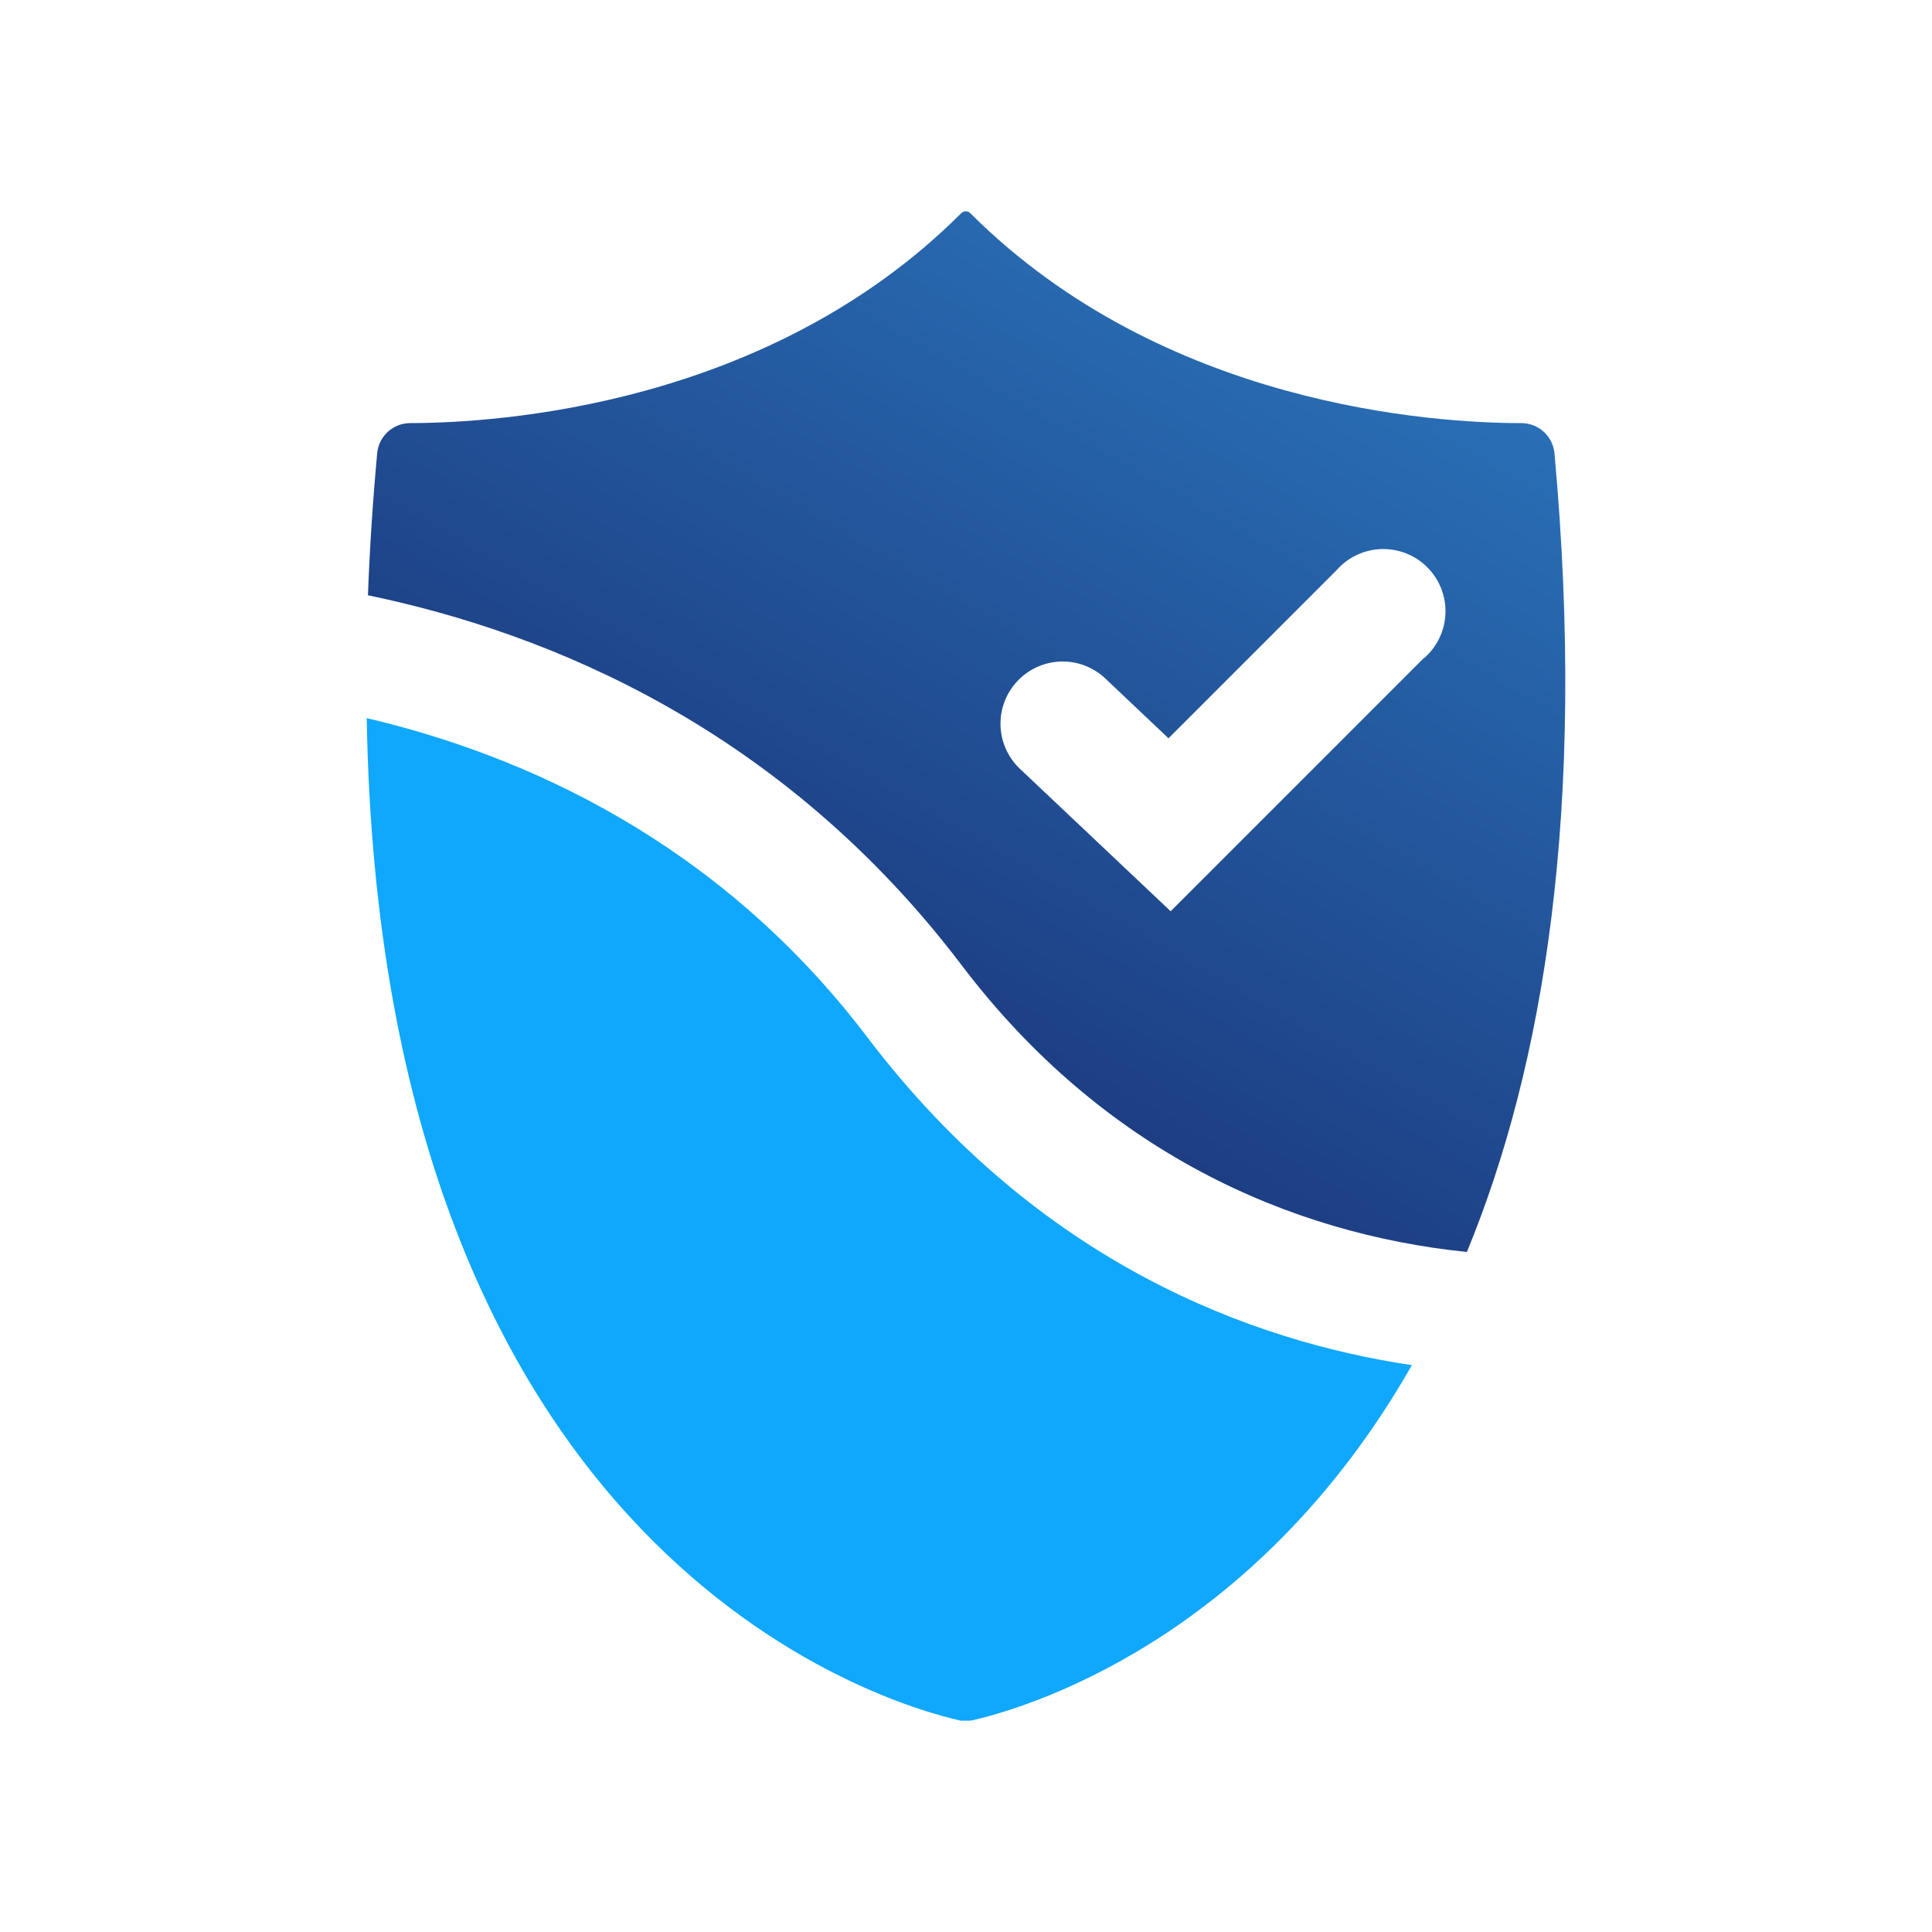 <svg width="59" height="59" viewBox="0 0 59 59" fill="none" xmlns="http://www.w3.org/2000/svg">
<path d="M47.471 13.842C47.447 13.591 47.331 13.357 47.145 13.187C46.958 13.017 46.715 12.922 46.462 12.921C43.739 12.921 35.518 12.38 29.645 6.524C29.627 6.502 29.604 6.484 29.577 6.472C29.551 6.459 29.522 6.453 29.493 6.453C29.464 6.453 29.435 6.459 29.409 6.472C29.383 6.484 29.36 6.502 29.341 6.524C23.469 12.384 15.248 12.916 12.524 12.921C12.271 12.922 12.029 13.017 11.843 13.187C11.657 13.358 11.541 13.591 11.518 13.842C11.381 15.346 11.287 16.791 11.237 18.179C16.781 19.328 23.895 22.256 29.376 29.487C33.68 35.16 39.376 37.68 44.796 38.233C47.131 32.572 48.46 24.722 47.471 13.842ZM43.485 20.092L35.75 27.828L31.19 23.519C31 23.35 30.845 23.144 30.736 22.913C30.627 22.683 30.565 22.433 30.555 22.179C30.544 21.924 30.585 21.67 30.675 21.431C30.765 21.193 30.902 20.975 31.078 20.79C31.253 20.606 31.465 20.459 31.698 20.357C31.933 20.256 32.184 20.203 32.439 20.201C32.694 20.2 32.947 20.249 33.182 20.347C33.417 20.445 33.63 20.59 33.809 20.772L35.684 22.546L40.813 17.417C40.984 17.221 41.193 17.063 41.428 16.951C41.663 16.839 41.918 16.777 42.178 16.768C42.437 16.759 42.696 16.803 42.938 16.898C43.18 16.993 43.4 17.137 43.584 17.321C43.768 17.504 43.913 17.724 44.009 17.965C44.105 18.207 44.15 18.465 44.142 18.725C44.133 18.985 44.072 19.24 43.961 19.476C43.85 19.711 43.692 19.92 43.497 20.092H43.485Z" fill="url(#paint0_linear_4564_50780)"/>
<path d="M26.488 31.677C21.94 25.683 15.995 23.057 11.199 21.93C11.635 47.587 26.987 52.017 29.341 52.547H29.645C31.183 52.202 38.267 50.203 43.117 41.689C38.305 40.974 31.755 38.62 26.488 31.677Z" fill="#0FA8FC"/>
<defs>
<linearGradient id="paint0_linear_4564_50780" x1="38.441" y1="8.134" x2="26.019" y2="29.647" gradientUnits="userSpaceOnUse">
<stop stop-color="#296FB6"/>
<stop offset="1" stop-color="#1D3E83"/>
</linearGradient>
</defs>
</svg>
